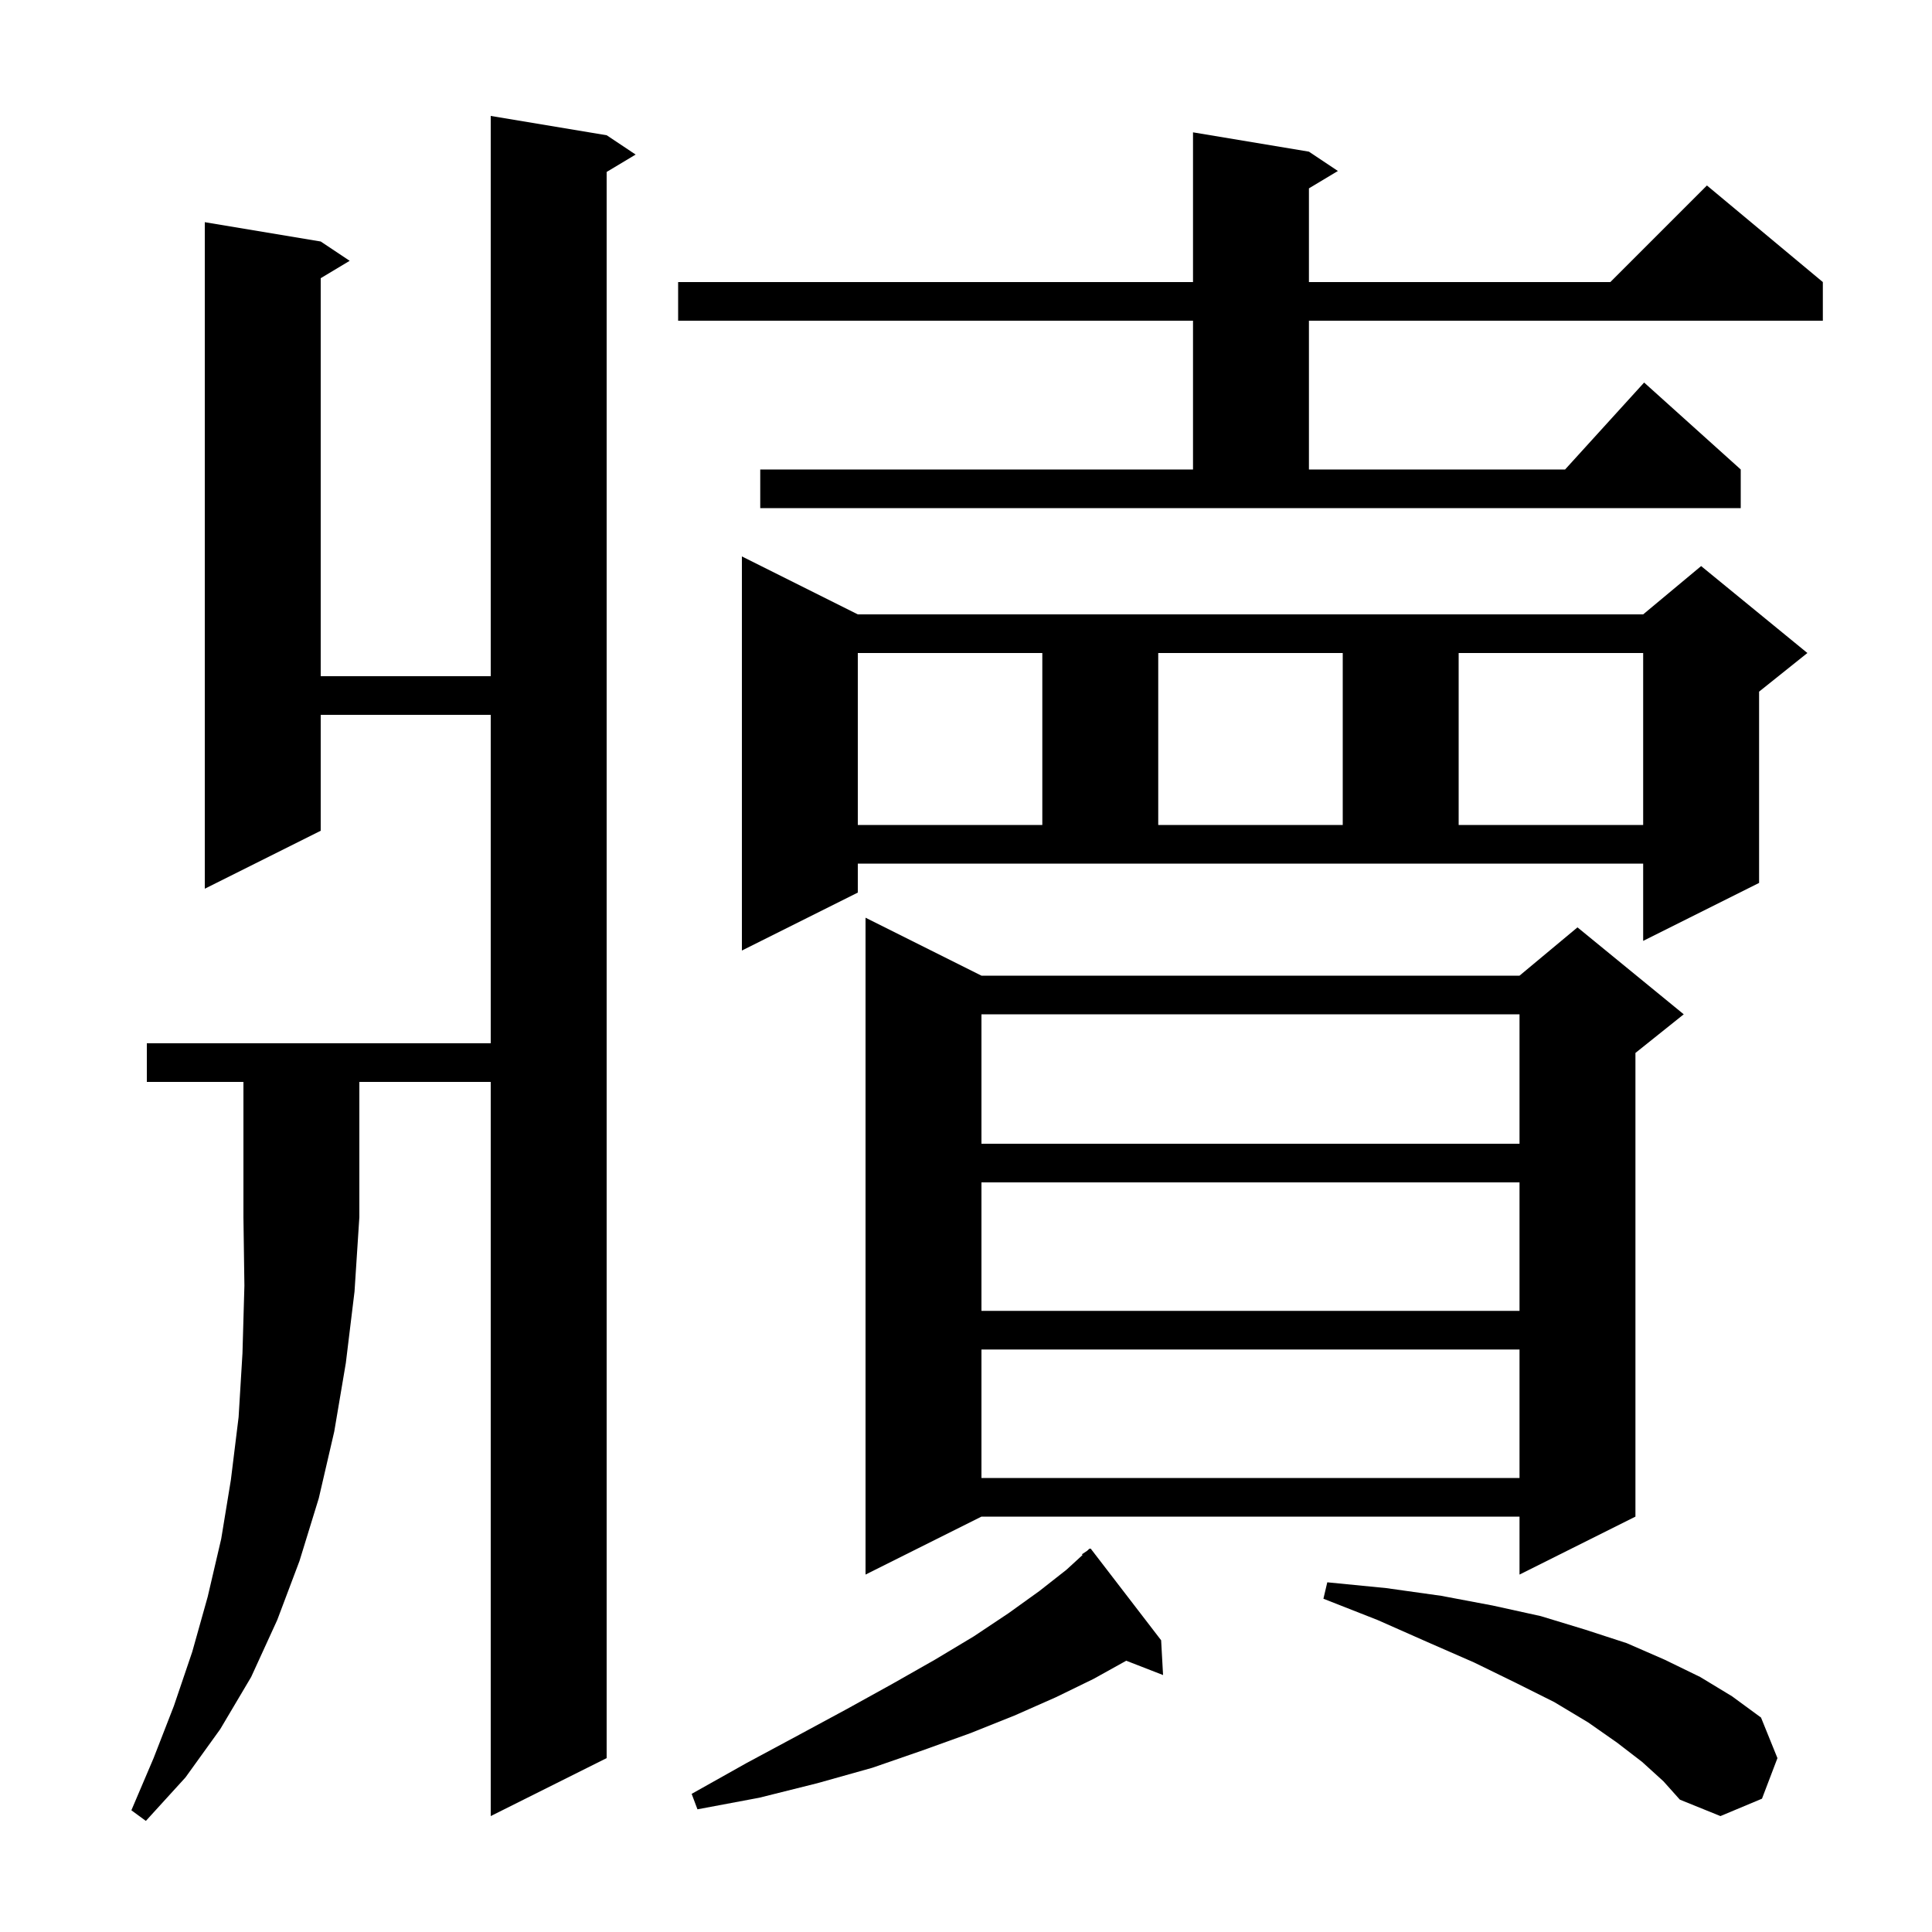<svg xmlns="http://www.w3.org/2000/svg" xmlns:xlink="http://www.w3.org/1999/xlink" version="1.1" baseProfile="full" viewBox="0 0 200 200" width="200" height="200"><g fill="currentColor"><path d="M 15.2 112.0 L 15.2 108.0 L 50.8 108.0 L 50.8 74.0 L 33.2 74.0 L 33.2 86.0 L 21.2 92.0 L 21.2 23.0 L 33.2 25.0 L 36.2 27.0 L 33.2 28.8 L 33.2 70.0 L 50.8 70.0 L 50.8 12.0 L 62.8 14.0 L 65.8 16.0 L 62.8 17.8 L 62.8 182.0 L 50.8 188.0 L 50.8 112.0 L 37.2 112.0 L 37.2 126.0 L 36.7 133.7 L 35.8 141.1 L 34.6 148.2 L 33.0 155.1 L 31.0 161.6 L 28.7 167.7 L 26.0 173.6 L 22.8 179.0 L 19.2 184.0 L 15.1 188.5 L 13.6 187.4 L 15.9 182.0 L 18.0 176.6 L 19.9 171.0 L 21.5 165.3 L 22.9 159.3 L 23.9 153.2 L 24.7 146.7 L 25.1 140.1 L 25.3 133.1 L 25.2 126.0 L 25.2 112.0 Z M 170.0 182.4 L 167.4 180.4 L 164.4 178.3 L 160.9 176.2 L 156.9 174.2 L 152.6 172.1 L 147.8 170.0 L 142.6 167.7 L 137.0 165.5 L 137.4 163.8 L 143.5 164.4 L 149.2 165.2 L 154.5 166.2 L 159.5 167.3 L 164.1 168.7 L 168.4 170.1 L 172.3 171.8 L 176.0 173.6 L 179.3 175.6 L 182.3 177.8 L 184.0 182.0 L 182.4 186.2 L 178.1 188.0 L 173.9 186.3 L 172.2 184.4 Z M 120.2 169.8 L 120.4 173.4 L 116.588 171.918 L 113.2 173.8 L 109.3 175.7 L 105.0 177.6 L 100.5 179.4 L 95.5 181.2 L 90.3 183.0 L 84.6 184.6 L 78.6 186.1 L 72.2 187.3 L 71.6 185.7 L 77.3 182.5 L 82.7 179.6 L 87.7 176.9 L 92.4 174.3 L 96.8 171.8 L 100.8 169.4 L 104.4 167.0 L 107.6 164.7 L 110.4 162.5 L 112.067 160.972 L 112.0 160.9 L 112.533 160.544 L 112.8 160.3 L 112.834 160.344 L 112.9 160.3 Z M 101.6 101.0 L 157.3 101.0 L 163.3 96.0 L 174.3 105.0 L 169.3 109.0 L 169.3 157.0 L 157.3 163.0 L 157.3 157.0 L 101.6 157.0 L 89.6 163.0 L 89.6 95.0 Z M 101.6 139.7 L 101.6 153.0 L 157.3 153.0 L 157.3 139.7 Z M 101.6 122.4 L 101.6 135.7 L 157.3 135.7 L 157.3 122.4 Z M 101.6 105.0 L 101.6 118.4 L 157.3 118.4 L 157.3 105.0 Z M 88.8 92.4 L 76.8 98.4 L 76.8 57.6 L 88.8 63.6 L 170.1 63.6 L 176.1 58.6 L 187.1 67.6 L 182.1 71.6 L 182.1 91.4 L 170.1 97.4 L 170.1 89.4 L 88.8 89.4 Z M 88.8 67.6 L 88.8 85.4 L 107.9 85.4 L 107.9 67.6 Z M 119.9 67.6 L 119.9 85.4 L 139.0 85.4 L 139.0 67.6 Z M 151.0 67.6 L 151.0 85.4 L 170.1 85.4 L 170.1 67.6 Z M 78.7 48.6 L 123.5 48.6 L 123.5 33.2 L 70.2 33.2 L 70.2 29.2 L 123.5 29.2 L 123.5 13.7 L 135.5 15.7 L 138.5 17.7 L 135.5 19.5 L 135.5 29.2 L 166.7 29.2 L 176.7 19.2 L 188.7 29.2 L 188.7 33.2 L 135.5 33.2 L 135.5 48.6 L 162.018 48.6 L 170.2 39.6 L 180.2 48.6 L 180.2 52.6 L 78.7 52.6 Z "/></g></svg>